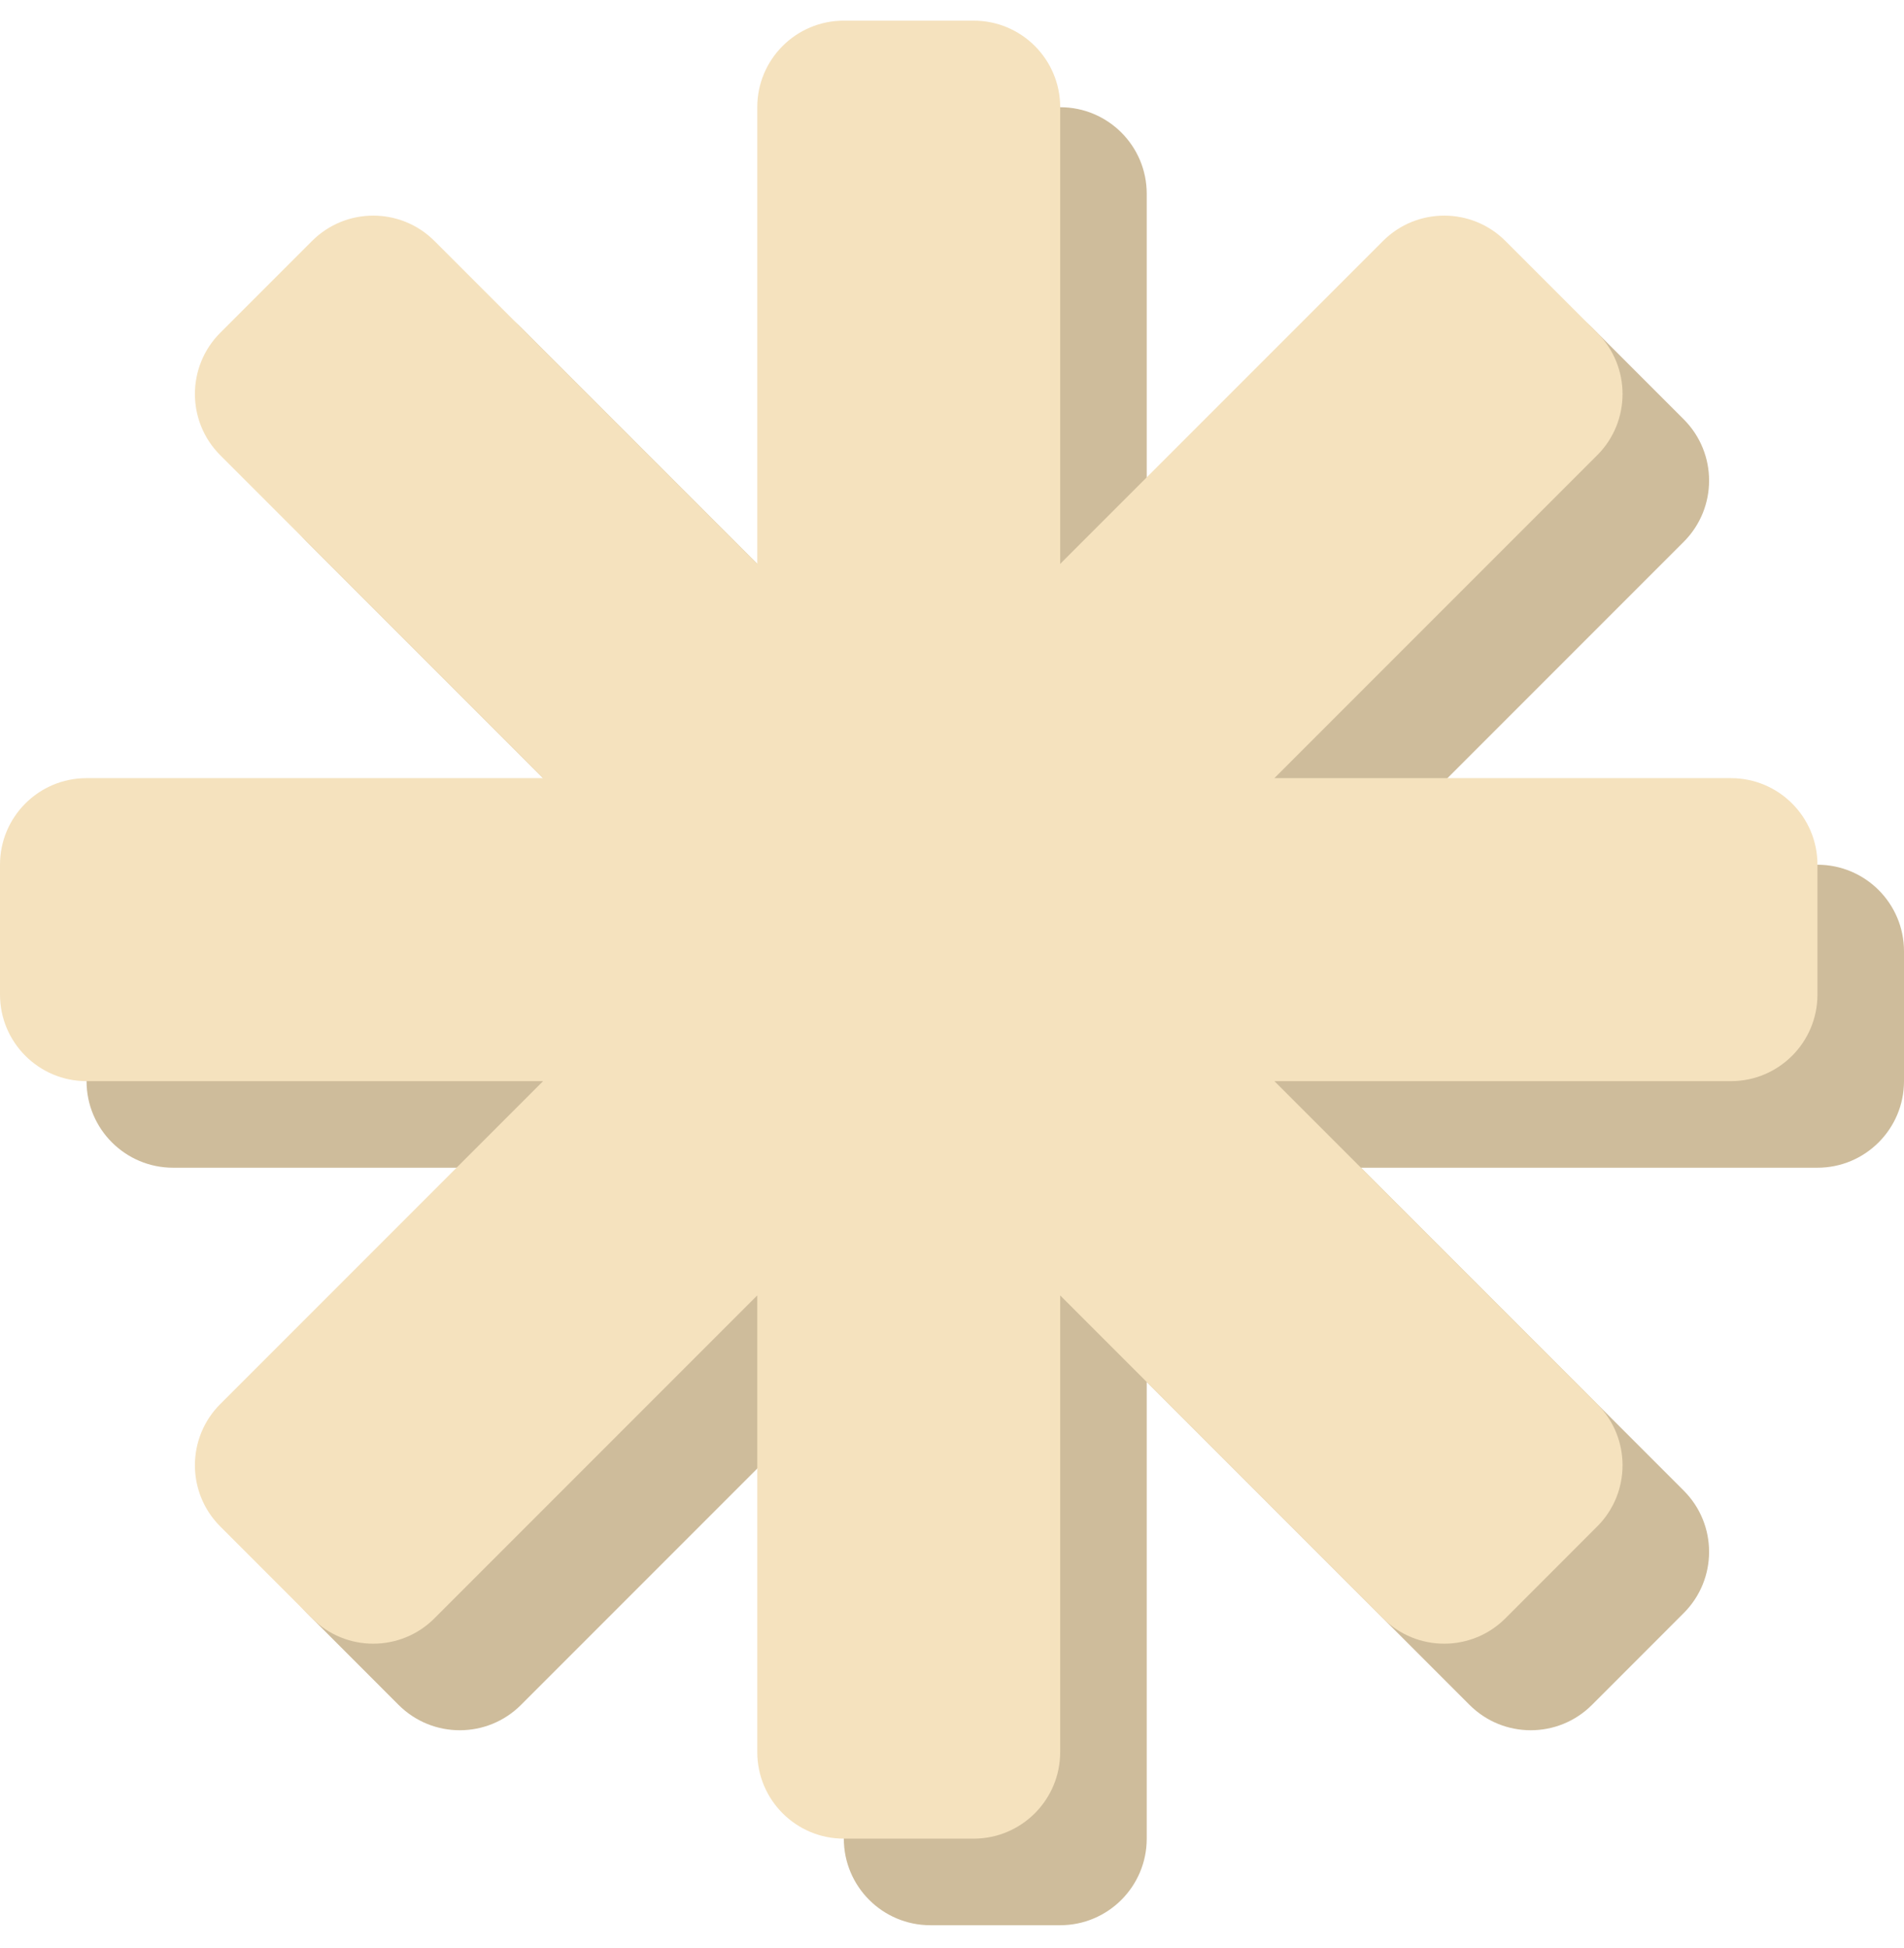 <?xml version="1.0" encoding="UTF-8"?> <svg xmlns="http://www.w3.org/2000/svg" width="44" height="45" viewBox="0 0 44 45" fill="none"> <path d="M19.5 42.477C19.5 43.581 20.395 44.477 21.5 44.477H24.5C25.605 44.477 26.5 43.581 26.5 42.477V31.927L33.96 39.387C34.741 40.168 36.008 40.168 36.789 39.387L38.91 37.265C39.691 36.484 39.691 35.218 38.91 34.437L31.45 26.977H42C43.105 26.977 44 26.081 44 24.977V21.977C44 20.872 43.105 19.977 42 19.977H31.45L38.91 12.517C39.691 11.736 39.691 10.469 38.91 9.688L36.789 7.567C36.008 6.786 34.741 6.786 33.96 7.567L26.5 15.027V4.477C26.5 3.372 25.605 2.477 24.5 2.477H21.5C20.395 2.477 19.5 3.372 19.5 4.477V15.027L12.04 7.567C11.259 6.786 9.992 6.786 9.211 7.567L7.09 9.688C6.309 10.469 6.309 11.736 7.09 12.517L14.55 19.977H4C2.895 19.977 2 20.872 2 21.977V24.977C2 26.081 2.895 26.977 4 26.977H14.55L7.09 34.437C6.309 35.218 6.309 36.484 7.09 37.265L9.211 39.387C9.992 40.168 11.259 40.168 12.04 39.387L19.5 31.927V42.477Z" fill="#CEBC9B"></path> <path d="M17.5 40.477C17.5 41.581 18.395 42.477 19.5 42.477H22.5C23.605 42.477 24.5 41.581 24.5 40.477V29.927L31.96 37.387C32.741 38.168 34.008 38.168 34.789 37.387L36.91 35.265C37.691 34.484 37.691 33.218 36.91 32.437L29.45 24.977H40C41.105 24.977 42 24.081 42 22.977V19.977C42 18.872 41.105 17.977 40 17.977H29.45L36.91 10.517C37.691 9.736 37.691 8.469 36.91 7.688L34.789 5.567C34.008 4.786 32.741 4.786 31.96 5.567L24.5 13.027V2.477C24.5 1.372 23.605 0.477 22.5 0.477H19.5C18.395 0.477 17.5 1.372 17.5 2.477V13.027L10.04 5.567C9.259 4.786 7.992 4.786 7.211 5.567L5.09 7.688C4.309 8.469 4.309 9.736 5.09 10.517L12.55 17.977H2C0.895 17.977 0 18.872 0 19.977V22.977C0 24.081 0.895 24.977 2 24.977H12.55L5.09 32.437C4.309 33.218 4.309 34.484 5.09 35.265L7.211 37.387C7.992 38.168 9.259 38.168 10.04 37.387L17.5 29.927V40.477Z" fill="#F5E2BE"></path> </svg> 